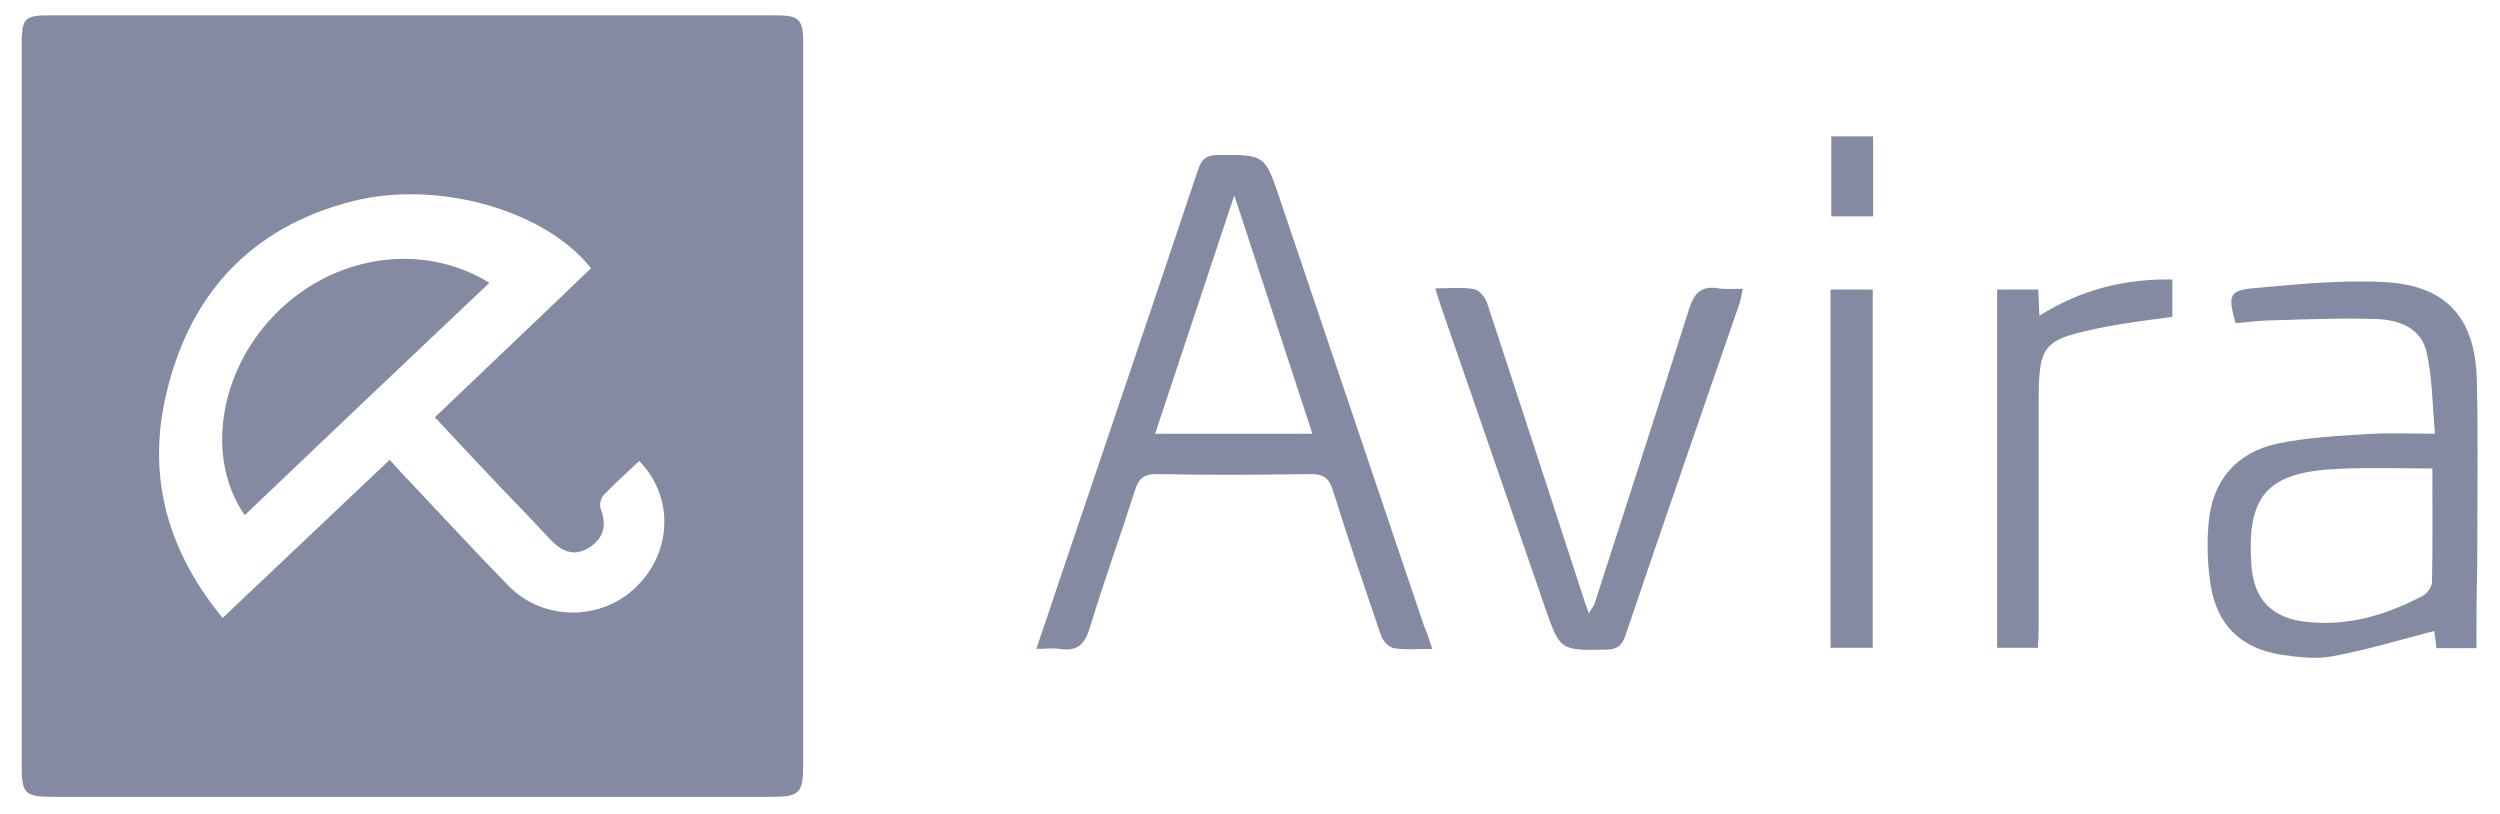 <?xml version="1.0" encoding="utf-8"?>
<!-- Generator: Adobe Illustrator 25.2.3, SVG Export Plug-In . SVG Version: 6.00 Build 0)  -->
<svg version="1.1" id="Layer_1" xmlns="http://www.w3.org/2000/svg" xmlns:xlink="http://www.w3.org/1999/xlink" x="0px" y="0px"
	 viewBox="0 0 669.2 217.8" style="enable-background:new 0 0 669.2 217.8;" xml:space="preserve">
<style type="text/css">
	.st0{fill:#858AA3;}
</style>
<path class="st0" d="M215,108.3c0,32,0,64,0,96c0,8.1-0.8,9-8.8,9c-63.8,0-127.7,0-191.5,0c-8.2,0-8.9-0.7-8.9-8.8
	c0-64.2,0-128.4,0-192.6c0-7.1,0.8-7.8,7.7-7.8c64.7,0,129.3,0,194,0c6.5,0,7.5,1,7.5,7.6C215,44,215,76.1,215,108.3z M171.1,123.4
	c-3.3,3.1-6.5,6-9.5,9.1c-0.8,0.8-1.2,2.7-0.8,3.7c1.7,4.4,0.8,7.9-3.1,10.4c-4.2,2.6-7.5,0.9-10.6-2.4c-4.5-4.9-9.2-9.7-13.8-14.5
	c-5.6-5.9-11.1-11.8-16.9-18c14.2-13.6,28.1-26.7,41.8-39.9c-12.1-15.4-40.7-23.7-63.6-18c-27.8,7-44.4,25.5-50.4,53
	c-4.7,21.5,0.9,41,15.4,58.6c15.1-14.3,29.7-28.1,44.7-42.3c1.9,2,3.4,3.8,5,5.4c8.9,9.4,17.7,19,26.8,28.3
	c9.3,9.5,24.8,9.5,34.2,0.3C179.9,147.8,180.5,133,171.1,123.4z"/>
<path class="st0" d="M383.4,173.7c-4,0-7.2,0.3-10.3-0.2c-1.3-0.2-2.9-1.9-3.4-3.3c-4.4-12.9-8.8-25.8-12.9-38.9
	c-1-3.2-2.4-4.4-5.9-4.4c-13.7,0.2-27.3,0.3-41,0c-3.8-0.1-5.2,1.3-6.2,4.7c-3.9,12.2-8.3,24.3-12,36.5c-1.4,4.6-3.5,6.3-8.1,5.6
	c-1.8-0.3-3.6,0-6.2,0c2.2-6.5,4.2-12.3,6.1-18.1c12.4-36.7,24.9-73.4,37.2-110.2c0.9-2.7,2.1-3.9,5.2-3.9
	c12.7-0.1,12.7-0.2,16.8,12.1c12.8,38,25.7,76,38.5,114C382,169.3,382.5,171,383.4,173.7z M330.4,52.3c-7,21-14,42.1-21.2,63.8
	c12.7,0,24.6,0,36.5,0c1.6,0,3.2,0,5.6,0C344.2,94.4,337.3,73.3,330.4,52.3z"/>
<path class="st0" d="M662.9,173.5c-3.8,0-7.1,0-10.7,0c-0.2-1.9-0.5-3.7-0.6-4.6c-9.2,2.4-18.2,5.1-27.4,6.8
	c-4.4,0.8-9.3,0.2-13.9-0.5c-10.4-1.7-16.8-7.9-18.5-18.3c-0.9-5.5-1.1-11.3-0.6-16.9c1-11.4,7.4-18.9,18.6-21.3
	c7.8-1.6,15.8-2,23.8-2.5c5.6-0.4,11.3-0.1,18.2-0.1c-0.7-7.6-0.7-14.8-2.2-21.6c-1.4-6.7-7.4-8.9-13.5-9.1
	c-9.8-0.3-19.6,0.1-29.4,0.4c-2.8,0.1-5.6,0.5-8.3,0.7c-2.1-7.6-1.7-8.8,5.3-9.4c11.4-1,22.9-2.2,34.3-1.6
	c16.8,0.8,24.6,9.5,25,26.3c0.4,16.7,0.1,33.3,0.1,50C662.9,159,662.9,166.1,662.9,173.5z M651.1,125.4c-8.9,0-17-0.3-25.1,0.1
	c-19.2,0.8-24.8,7.2-23.3,26.3c0.7,8.6,5.5,13.6,14.2,14.6c11.3,1.4,21.7-1.7,31.6-6.9c1.2-0.6,2.5-2.4,2.5-3.7
	C651.2,146,651.1,136,651.1,125.4z"/>
<path class="st0" d="M384.2,77.2c3.8,0,7.2-0.4,10.4,0.2c1.4,0.2,3,2.3,3.5,3.8c8.8,26.7,17.5,53.5,26.2,80.2c0.3,0.8,0.6,1.6,1,2.8
	c0.6-1.1,1.2-1.8,1.5-2.5c8.5-26.3,17-52.6,25.3-78.9c1.4-4.4,3.3-6.4,8-5.6c1.9,0.3,4,0.1,6.4,0.1c-0.3,1.6-0.5,2.8-0.9,4
	c-10.2,29.6-20.5,59.2-30.5,88.8c-1,2.9-2.4,3.8-5.3,3.8c-12.2,0.2-12.2,0.3-16.3-11.5c-9.1-26.4-18.3-52.9-27.4-79.3
	C385.4,81.2,384.9,79.5,384.2,77.2z"/>
<path class="st0" d="M534.6,77.5c3.9,0,7.3,0,11,0c0.1,2.2,0.2,4.2,0.3,7c11-6.9,22.7-9.9,35.6-9.7c0,3.3,0,6.5,0,10
	c-5.7,0.8-11.7,1.5-17.5,2.6c-17.8,3.6-18.3,4.3-18.3,21.9c0,19.7,0,39.3,0,59c0,1.6-0.1,3.3-0.2,5.1c-3.8,0-7.2,0-10.9,0
	C534.6,141.4,534.6,109.7,534.6,77.5z"/>
<path class="st0" d="M501.3,173.4c-3.8,0-7.4,0-11.3,0c0-32,0-63.8,0-95.9c3.7,0,7.3,0,11.3,0C501.3,109.4,501.3,141.3,501.3,173.4z
	"/>
<path class="st0" d="M490.2,36.5c4,0,7.4,0,11.2,0c0,7.1,0,14,0,21.4c-3.6,0-7.3,0-11.2,0C490.2,50.8,490.2,43.7,490.2,36.5z"/>
<path class="st0" d="M131,75.7c-22.1,20.9-43.8,41.5-65.5,62.2c-10.4-15-7-37.8,7.5-53.1C88.5,68.4,112.6,64.4,131,75.7z"/>
</svg>
